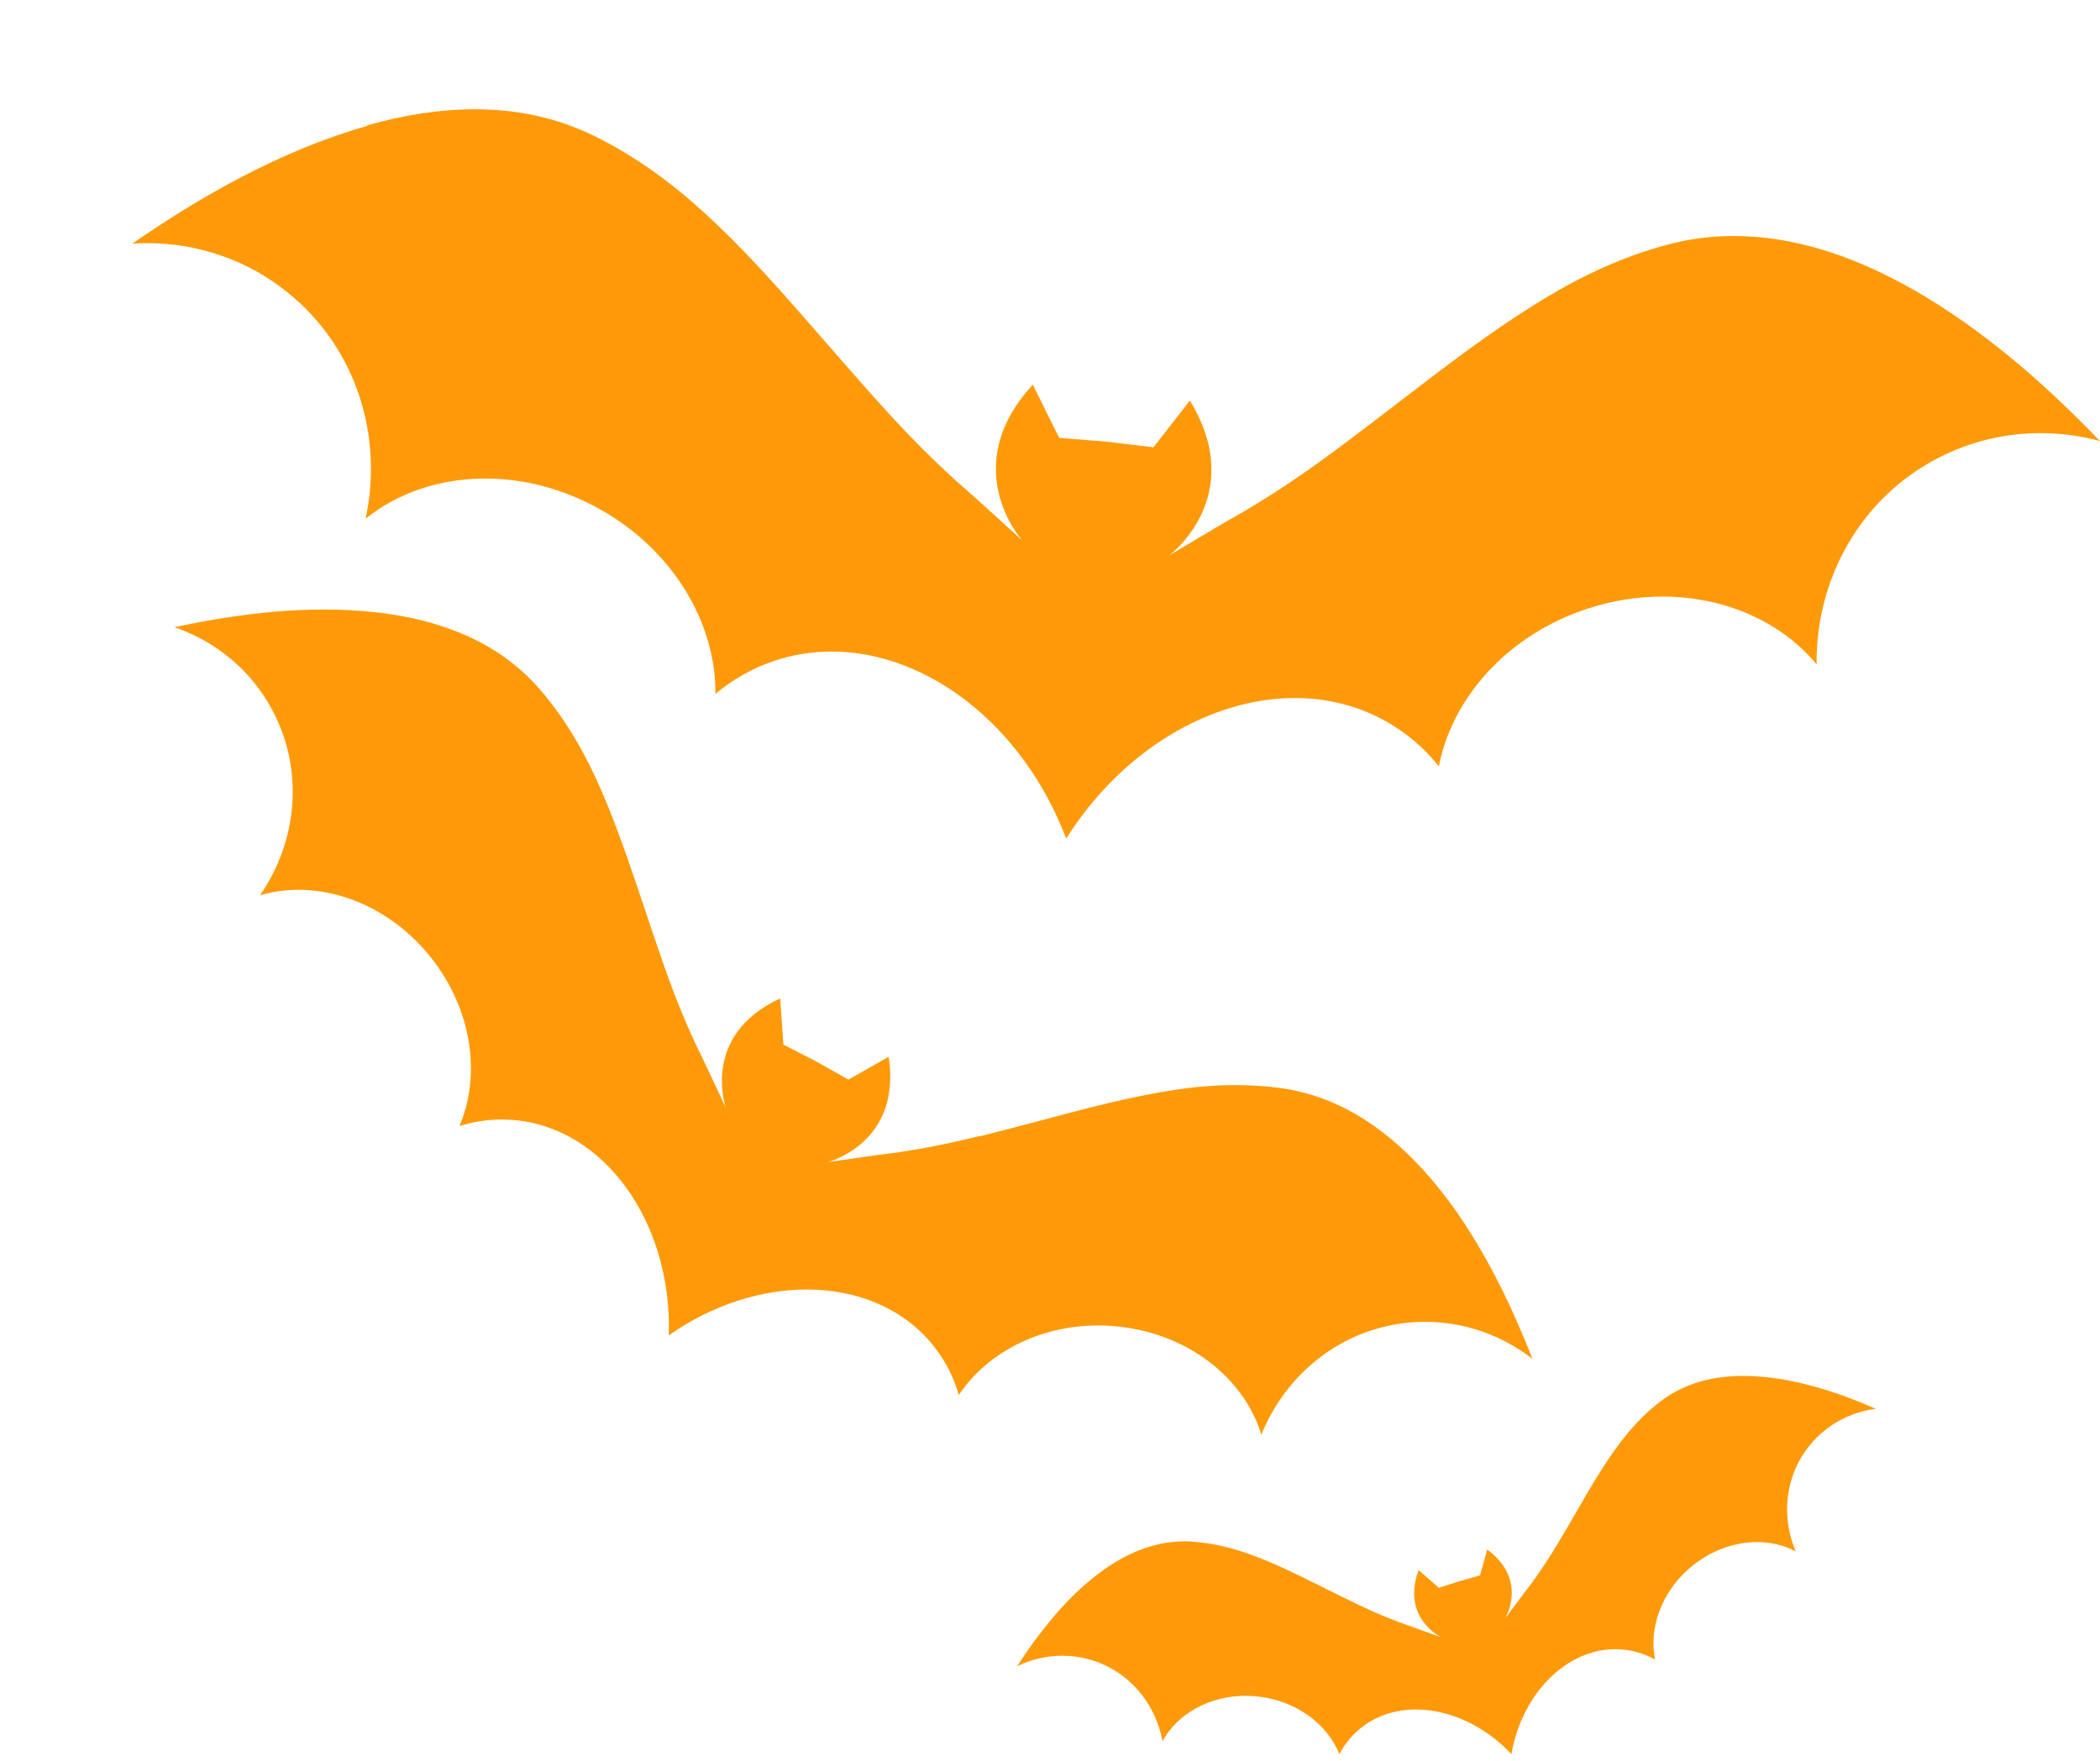 <svg width="62" height="52" viewBox="0 0 62 52" fill="none" xmlns="http://www.w3.org/2000/svg">
<g filter="url(#filter0_d_936_753)">
<path fill-rule="evenodd" clip-rule="evenodd" d="M11.019 0.227C9.962 0.227 8.896 0.403 7.848 0.7L7.83 0.722C6.543 1.087 5.32 1.608 4.137 2.225C3.017 2.809 1.946 3.475 0.907 4.195C1.051 4.186 1.199 4.181 1.343 4.181C2.814 4.181 4.281 4.658 5.495 5.639C7.52 7.272 8.32 9.872 7.794 12.319C8.757 11.541 10.007 11.132 11.334 11.132C12.463 11.132 13.642 11.433 14.74 12.054C16.899 13.277 18.14 15.419 18.122 17.492C18.626 17.07 19.202 16.737 19.845 16.521C20.403 16.332 20.974 16.242 21.55 16.242C24.371 16.237 27.209 18.419 28.478 21.766C30.129 19.143 32.76 17.614 35.23 17.614C36.197 17.614 37.137 17.848 37.983 18.338C38.572 18.68 39.072 19.116 39.481 19.634C39.873 17.596 41.519 15.742 43.876 14.973C44.614 14.73 45.361 14.618 46.08 14.618C47.911 14.618 49.589 15.356 50.633 16.62C50.606 14.119 51.906 11.725 54.214 10.529C55.181 10.03 56.211 9.791 57.237 9.791C57.83 9.791 58.424 9.868 59 10.025C58.123 9.112 57.205 8.244 56.224 7.447C55.185 6.606 54.092 5.85 52.905 5.239C51.411 4.469 49.819 3.97 48.195 3.97C47.547 3.97 46.895 4.046 46.242 4.222C44.933 4.568 43.723 5.135 42.572 5.832C41.393 6.548 40.277 7.366 39.18 8.203C38.929 8.395 38.678 8.587 38.427 8.779C37.766 9.287 37.104 9.795 36.436 10.29C35.45 11.024 34.429 11.712 33.359 12.315C33.149 12.43 32.317 12.927 31.814 13.227C31.692 13.3 31.589 13.362 31.519 13.403C31.519 13.403 33.858 11.676 32.131 8.828L31.055 10.209L29.666 10.043L28.271 9.93L27.493 8.361C25.235 10.808 27.182 12.963 27.182 12.963C27.14 12.924 27.085 12.873 27.019 12.813C26.604 12.434 25.793 11.694 25.599 11.527C24.668 10.722 23.808 9.845 22.985 8.932C22.422 8.306 21.869 7.671 21.316 7.037C21.114 6.805 20.912 6.572 20.709 6.341C19.8 5.302 18.874 4.276 17.857 3.34C16.867 2.427 15.792 1.635 14.582 1.033C13.44 0.466 12.238 0.227 11.019 0.227ZM25.914 30.561C26.475 30.422 27.036 30.273 27.596 30.124L27.597 30.124C27.903 30.043 28.209 29.961 28.514 29.882C29.557 29.608 30.601 29.351 31.667 29.189C32.275 29.095 32.886 29.045 33.498 29.045C33.93 29.045 34.362 29.072 34.794 29.131C36.629 29.378 38.105 30.458 39.288 31.857C39.962 32.653 40.52 33.526 41.015 34.443C41.483 35.312 41.883 36.211 42.243 37.129C41.352 36.441 40.255 36.036 39.081 36.036C38.937 36.036 38.788 36.04 38.644 36.054C36.624 36.225 34.969 37.561 34.24 39.369C33.723 37.664 32.005 36.328 29.868 36.162C29.719 36.148 29.571 36.144 29.422 36.144C27.673 36.144 26.13 36.958 25.306 38.2C25.167 37.705 24.938 37.237 24.618 36.819C23.741 35.667 22.346 35.082 20.817 35.082C19.476 35.082 18.028 35.532 16.746 36.436C16.849 33.076 14.816 30.255 12.099 30.071C12.004 30.066 11.91 30.062 11.816 30.062C11.388 30.062 10.965 30.129 10.565 30.255C11.199 28.766 10.947 26.85 9.76 25.325C8.725 23.993 7.232 23.278 5.81 23.278C5.423 23.278 5.041 23.332 4.676 23.44C5.788 21.834 5.99 19.72 5.023 17.939C4.384 16.76 3.345 15.932 2.148 15.523C3.111 15.316 4.083 15.158 5.068 15.068C5.572 15.024 6.075 15.001 6.579 15.001C7.115 15.001 7.645 15.028 8.176 15.091C9.998 15.307 11.712 15.946 12.927 17.345C13.619 18.141 14.155 19.036 14.595 19.99C15.045 20.97 15.405 21.987 15.752 23.004C15.842 23.272 15.932 23.541 16.023 23.809L16.023 23.809C16.218 24.39 16.412 24.971 16.615 25.55C16.935 26.454 17.29 27.345 17.718 28.204C17.781 28.332 17.984 28.765 18.163 29.146L18.163 29.146L18.164 29.149C18.274 29.384 18.375 29.599 18.428 29.711C18.428 29.711 17.672 27.574 20.034 26.485L20.129 27.849L21.1 28.348L22.049 28.883L23.237 28.209C23.628 30.777 21.429 31.321 21.429 31.321C21.526 31.308 21.695 31.283 21.889 31.255L21.889 31.255C22.337 31.191 22.92 31.106 23.08 31.087C24.033 30.975 24.974 30.782 25.905 30.552L25.914 30.561ZM43.759 41.268C44.074 40.728 44.398 40.193 44.771 39.689C45.131 39.199 45.545 38.749 46.031 38.38C46.746 37.836 47.596 37.633 48.478 37.633C48.654 37.633 48.825 37.642 49 37.656C49.603 37.705 50.192 37.836 50.772 38.007C51.321 38.169 51.856 38.375 52.383 38.605C51.654 38.699 50.966 39.046 50.462 39.644C49.702 40.544 49.571 41.772 50.017 42.815C49.67 42.631 49.279 42.541 48.87 42.541C48.199 42.541 47.489 42.793 46.899 43.297C46.044 44.026 45.676 45.087 45.865 46.009C45.604 45.865 45.316 45.766 45.014 45.726C44.906 45.712 44.798 45.703 44.691 45.703C43.246 45.703 41.933 47.013 41.623 48.803C40.817 47.944 39.769 47.485 38.806 47.485C38.172 47.485 37.574 47.683 37.097 48.097C36.868 48.299 36.683 48.537 36.544 48.803C36.193 47.93 35.302 47.246 34.187 47.107C34.047 47.089 33.912 47.08 33.777 47.08C32.707 47.08 31.762 47.611 31.321 48.42C31.119 47.305 30.331 46.351 29.202 46.018C28.923 45.937 28.64 45.897 28.361 45.897C27.898 45.897 27.443 46.005 27.029 46.207C27.34 45.726 27.673 45.263 28.042 44.822C28.428 44.358 28.851 43.926 29.328 43.553C30.102 42.941 30.993 42.519 31.969 42.519C32.045 42.519 32.126 42.519 32.203 42.528C32.815 42.568 33.404 42.716 33.975 42.928C34.564 43.144 35.127 43.414 35.689 43.693C35.869 43.781 36.048 43.87 36.227 43.96L36.228 43.96L36.228 43.96C36.515 44.103 36.802 44.247 37.093 44.385C37.596 44.628 38.109 44.844 38.636 45.024C38.726 45.055 39.045 45.171 39.291 45.26L39.292 45.26L39.549 45.352C39.549 45.352 38.361 44.786 38.883 43.369L39.481 43.891L40.084 43.697L40.696 43.526L40.907 42.761C42.126 43.657 41.443 44.786 41.443 44.786C41.488 44.726 41.577 44.607 41.673 44.478C41.816 44.286 41.974 44.074 42.023 44.012C42.369 43.571 42.675 43.108 42.963 42.631C43.13 42.356 43.291 42.078 43.453 41.799L43.453 41.799C43.553 41.626 43.653 41.453 43.755 41.281L43.759 41.268Z" fill="#FE9A0A"/>
</g>
<defs>
<filter id="filter0_d_936_753" x="0.907" y="0.227" width="61.093" height="51.576" filterUnits="userSpaceOnUse" color-interpolation-filters="sRGB">
<feFlood flood-opacity="0" result="BackgroundImageFix"/>
<feColorMatrix in="SourceAlpha" type="matrix" values="0 0 0 0 0 0 0 0 0 0 0 0 0 0 0 0 0 0 127 0" result="hardAlpha"/>
<feOffset dx="3" dy="3"/>
<feComposite in2="hardAlpha" operator="out"/>
<feColorMatrix type="matrix" values="0 0 0 0 0.817 0 0 0 0 0.489 0 0 0 0 0.017 0 0 0 0.44 0"/>
<feBlend mode="normal" in2="BackgroundImageFix" result="effect1_dropShadow_936_753"/>
<feBlend mode="normal" in="SourceGraphic" in2="effect1_dropShadow_936_753" result="shape"/>
</filter>
</defs>
</svg>
